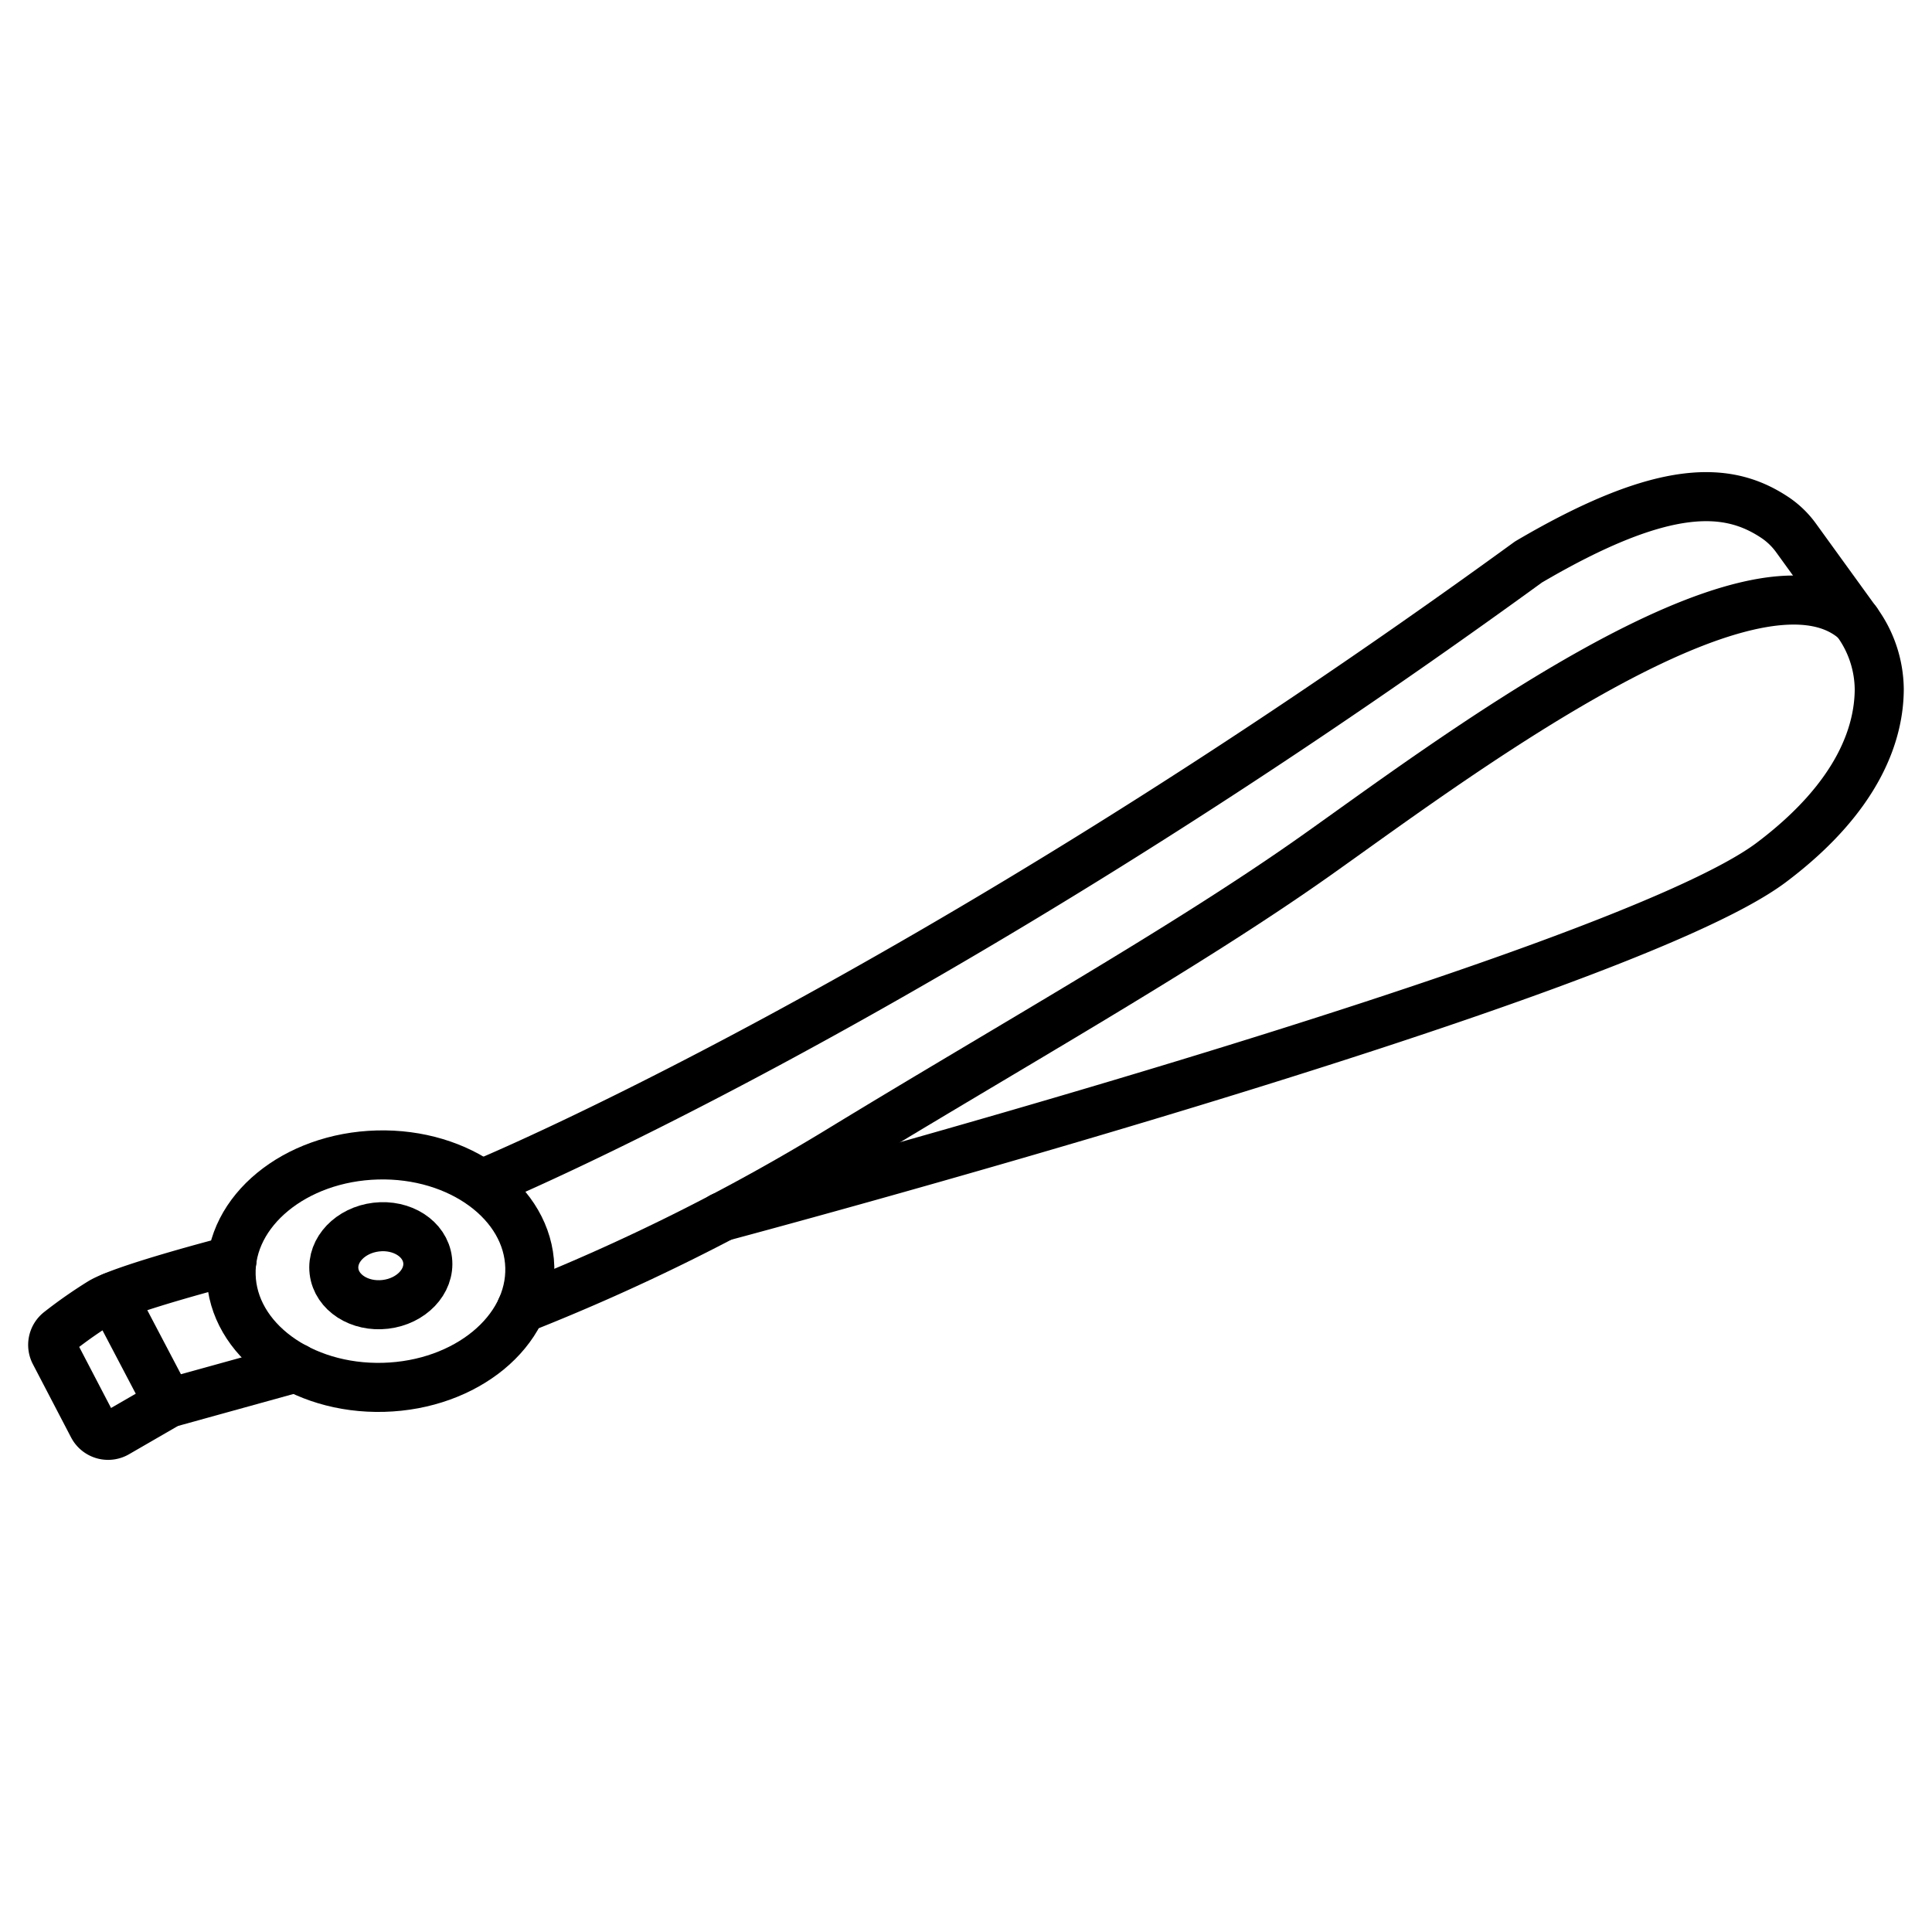 <?xml version="1.0" encoding="UTF-8"?> <svg xmlns="http://www.w3.org/2000/svg" id="Layer_1" data-name="Layer 1" viewBox="0 0 512 512"><defs><style>.cls-1{fill:none;stroke:#000;stroke-linecap:round;stroke-linejoin:round;stroke-width:13px;}</style></defs><path class="cls-1" d="M127.65,313.79S244,266,405.05,148.94c36.6-21.53,53.22-19.83,65.3-11.81a22.09,22.09,0,0,1,5.67,5.49l16,22.11a30.69,30.69,0,0,1,6,18c-.06,11.21-5.11,28.15-28.59,45.82-40.82,30.71-278.13,93.92-278.13,93.92"></path><path class="cls-1" d="M138.12,346.85a550.24,550.24,0,0,0,84.64-42.17c45.05-27.48,91.05-53.29,125.52-77.61S465.12,140,492,164.66"></path><ellipse class="cls-1" cx="100.84" cy="336.86" rx="39.59" ry="30.8" transform="translate(-9.09 2.86) rotate(-1.55)"></ellipse><ellipse class="cls-1" cx="100.93" cy="335.42" rx="12.49" ry="10.31" transform="translate(-38.79 14.22) rotate(-6.76)"></ellipse><path class="cls-1" d="M61.48,334s-28.34,7.3-34.68,11.07a121.06,121.06,0,0,0-11.08,7.74,4.56,4.56,0,0,0-1.24,5.71L24.6,377.93a4.57,4.57,0,0,0,6.33,1.84l13.7-7.92,33.81-9.36"></path><line class="cls-1" x1="29.83" y1="343.66" x2="44.63" y2="371.85"></line></svg> 